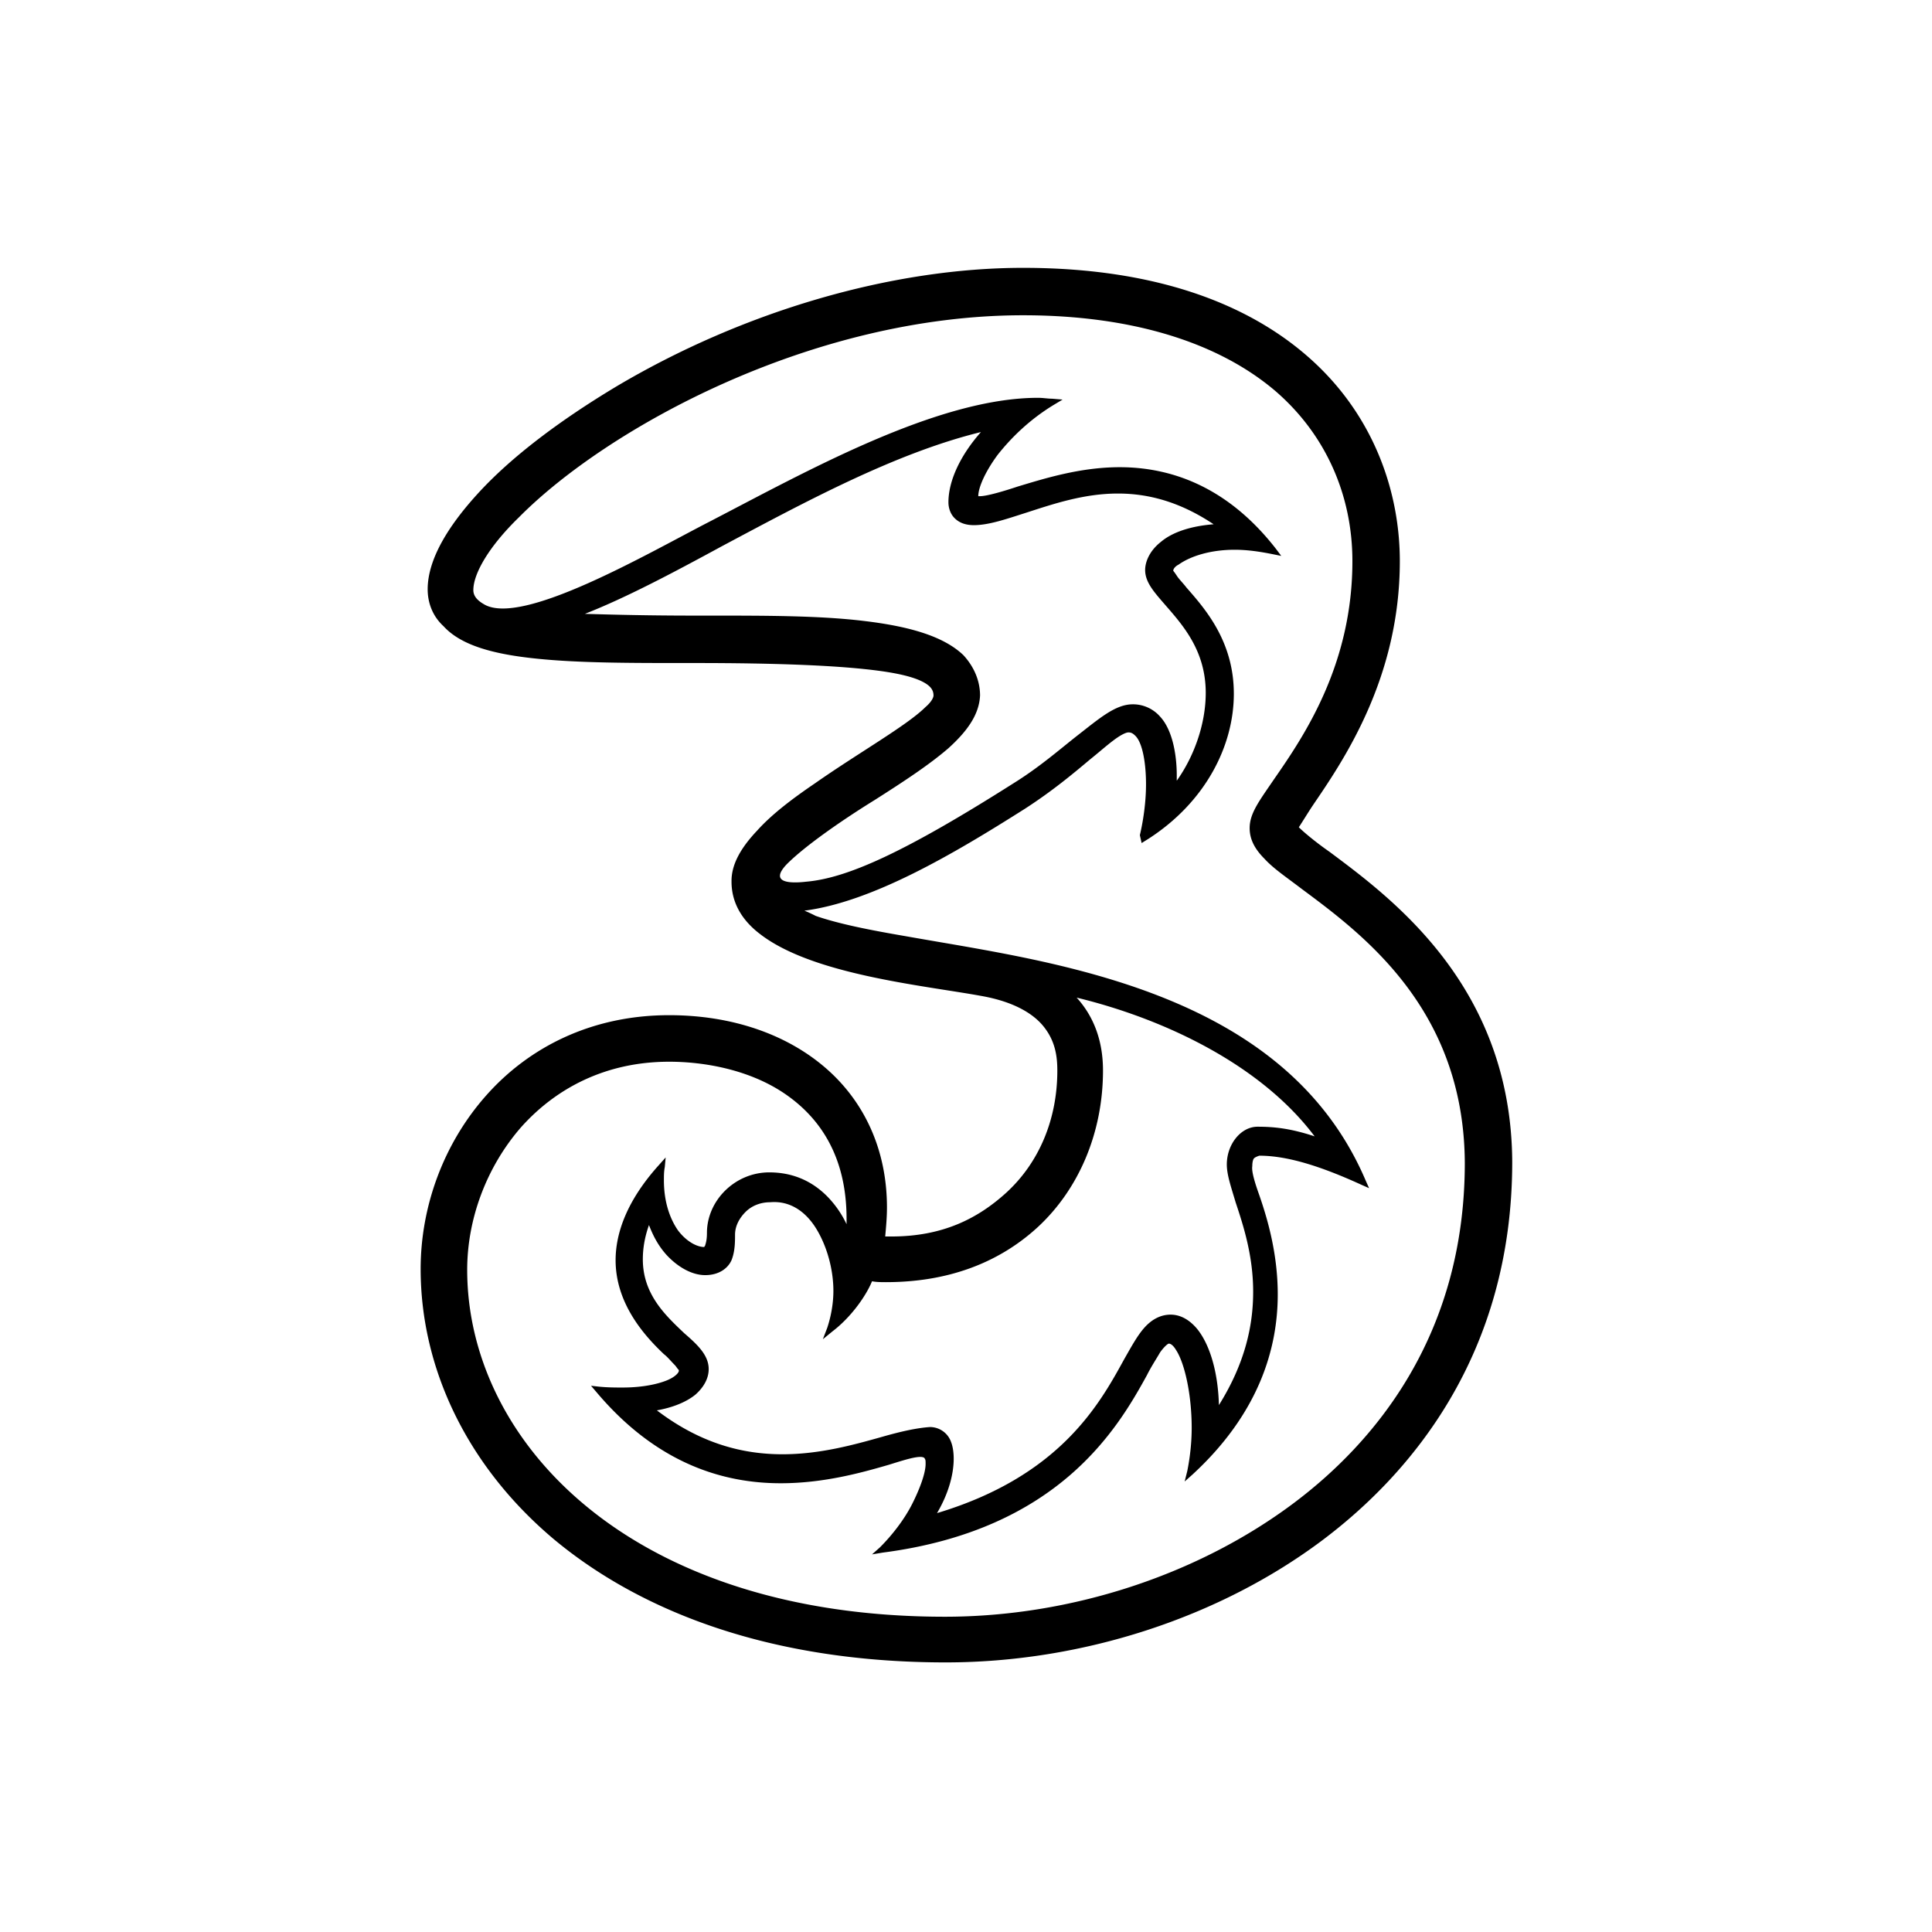 <svg xmlns="http://www.w3.org/2000/svg" id="three_logo" viewBox="0 0 44 44"><title>Three</title><g id="UI-icons/Three/1.-Liquorice" fill-rule="evenodd" stroke-width="1"><g id="icon_threelogo_Three-logo" fill-rule="nonzero" transform="translate(8, 6)"><path id="Shape" d="M22.28 13.4c-.26-.18-.56-.42-.7-.56.08-.12.2-.32.32-.5.68-1 1.98-2.88 1.98-5.56 0-1.54-.56-3.22-1.92-4.5C20.6 1 18.46.1 15.3.1c-2.98 0-6.36.98-9.26 2.7-1.3.78-2.38 1.6-3.12 2.4-.74.8-1.18 1.56-1.18 2.22 0 .32.12.62.36.84.4.44 1.14.64 2.12.74.96.1 2.14.1 3.4.1h.22c1.94 0 3.32.06 4.2.18.44.06.76.14.96.24.2.1.26.2.26.32 0 .04-.04.14-.18.26-.42.42-1.52 1.04-2.52 1.74-.5.34-.98.7-1.32 1.08-.34.36-.58.74-.58 1.14v.02c0 .5.26.9.66 1.2 1.2.92 3.7 1.16 5.02 1.4.8.14 1.24.44 1.46.74.24.32.28.66.28.96 0 1.12-.42 2.1-1.16 2.78-.66.6-1.46 1-2.62 1h-.14c.02-.22.04-.44.04-.66 0-1.32-.52-2.42-1.4-3.18-.88-.76-2.12-1.2-3.56-1.2-1.78 0-3.2.74-4.16 1.82-.98 1.1-1.5 2.54-1.5 3.96 0 2.24 1.04 4.48 3.04 6.16 2.02 1.68 5 2.8 8.92 2.8 3.1 0 6.24-1.02 8.6-2.8 1.96-1.48 4.3-4.18 4.3-8.6-.02-4-2.74-6-4.16-7.06Zm-12.36.28c.44-.44 1.32-1.04 2-1.46.66-.42 1.24-.8 1.68-1.18.42-.38.7-.76.72-1.2 0-.34-.14-.66-.38-.92-.46-.44-1.26-.66-2.28-.78-1-.12-2.22-.12-3.48-.12h-.34c-1.04 0-1.86-.02-2.52-.04.92-.36 1.98-.92 3.12-1.54 1.88-1 3.94-2.12 5.9-2.6-.46.52-.74 1.1-.74 1.6 0 .12.04.26.14.36.1.1.24.16.44.16.34 0 .74-.14 1.18-.28.62-.2 1.32-.44 2.1-.44.68 0 1.4.18 2.18.7-.52.04-.94.18-1.2.4-.28.22-.36.48-.36.64 0 .28.2.5.46.8.4.46.92 1.04.92 2 0 .7-.26 1.44-.66 2v-.12c0-.48-.1-1.04-.38-1.34a.82.82 0 0 0-.62-.28c-.4 0-.76.32-1.3.74-.38.3-.84.7-1.42 1.06-2.46 1.56-3.78 2.16-4.72 2.24-.34.04-.86.04-.44-.4Zm2.26 9.52c1.38 0 2.54-.42 3.44-1.24.96-.88 1.5-2.18 1.5-3.58 0-.66-.2-1.22-.6-1.66 2.06.5 4.22 1.56 5.42 3.16-.54-.18-.92-.22-1.3-.22s-.7.4-.7.86c0 .24.1.52.2.86.18.54.4 1.22.4 2.04 0 .76-.18 1.62-.78 2.58-.02-.78-.22-1.4-.5-1.74-.22-.26-.44-.32-.6-.32-.24 0-.44.12-.6.3-.16.18-.3.44-.46.72-.56 1.02-1.46 2.66-4.26 3.5.26-.44.38-.88.38-1.24 0-.14-.02-.28-.06-.38a.51.51 0 0 0-.48-.34c-.3.02-.66.1-1.08.22-.64.18-1.42.4-2.28.4-.9 0-1.86-.24-2.86-1 .34-.06.66-.18.88-.36.18-.16.3-.36.3-.58 0-.32-.26-.56-.56-.82-.42-.4-.94-.88-.94-1.68 0-.24.04-.5.14-.78.1.26.22.48.4.68.26.28.58.46.88.46.32 0 .52-.16.6-.34.08-.2.08-.42.08-.58 0-.2.1-.38.24-.52.14-.14.34-.22.56-.22.46-.04.82.22 1.06.62.24.4.38.92.38 1.4 0 .3-.06.6-.14.84l-.1.26.22-.18c.42-.32.76-.8.9-1.14.1.02.22.02.32.02ZM3.02 7.76c-.14-.08-.24-.18-.24-.32 0-.38.36-1 1.04-1.66 2-2.02 6.66-4.6 11.48-4.6 2.44 0 4.42.6 5.74 1.72 1.14.98 1.76 2.36 1.76 3.88 0 2.36-1.1 3.98-1.78 4.96-.34.5-.56.78-.56 1.12 0 .26.12.48.34.7.2.22.5.42.84.68 1.4 1.04 3.7 2.74 3.72 6.24 0 3.98-2.1 6.4-3.88 7.74-2.18 1.64-5.08 2.6-7.96 2.6-7.18 0-10.88-4-10.88-7.9 0-1.16.44-2.34 1.22-3.24.8-.9 1.94-1.5 3.38-1.5.8 0 1.82.18 2.62.72s1.42 1.42 1.42 2.86v.12a2.33 2.33 0 0 0-.32-.5c-.3-.36-.76-.68-1.44-.68-.78 0-1.42.64-1.42 1.38 0 .14-.02.22-.04.28 0 .02-.02.02-.02.04-.18 0-.42-.14-.6-.38-.18-.26-.32-.64-.32-1.14 0-.1 0-.2.02-.3l.02-.22-.16.18c-.72.8-.98 1.54-.98 2.16 0 1.02.7 1.76 1.1 2.14.08.06.16.16.24.24.04.04.06.08.08.1.02.02.02.02.02.04 0 .04-.08.14-.28.22-.2.08-.54.16-1 .16-.16 0-.34 0-.54-.02l-.18-.02.12.14c1.38 1.64 2.9 2.08 4.2 2.08.98 0 1.84-.24 2.46-.42.26-.08.56-.18.72-.18.06 0 .1.02.1.04.02.02.02.06.02.12 0 .2-.12.54-.3.9s-.46.72-.74 1l-.18.16.24-.04c4.02-.52 5.36-2.84 6.02-4.04.1-.2.22-.38.3-.52.1-.14.18-.2.2-.2.04 0 .1.04.16.14.2.3.36 1.02.36 1.78 0 .34-.04.68-.1.98l-.06.24.18-.16c1.52-1.4 1.94-2.88 1.94-4.1 0-.94-.24-1.74-.42-2.26-.1-.28-.18-.54-.16-.66 0-.1.02-.16.04-.18.02-.02.06-.04.12-.06.64 0 1.4.24 2.32.66l.18.08-.08-.18c-1.24-2.9-4-4.14-6.68-4.82-1.34-.34-2.68-.54-3.8-.74-.82-.14-1.52-.28-2.04-.46-.08-.04-.16-.08-.26-.12 1.54-.2 3.38-1.28 5.02-2.32.62-.4 1.1-.8 1.48-1.12.2-.16.38-.32.54-.44.16-.12.28-.18.34-.18s.1.02.16.08c.16.16.24.62.24 1.1 0 .4-.06.82-.14 1.16l.04.18.16-.1c1.3-.84 1.94-2.12 1.94-3.3 0-1.2-.66-1.94-1.08-2.42-.06-.08-.14-.16-.2-.24-.04-.06-.08-.12-.1-.14 0-.04.04-.1.12-.14.28-.2.74-.34 1.28-.34.28 0 .56.04.86.1l.2.04-.12-.16c-1.12-1.44-2.42-1.86-3.56-1.86-.9 0-1.72.26-2.32.44-.3.1-.7.22-.86.22h-.04c0-.2.16-.56.44-.94.3-.38.72-.8 1.28-1.14l.2-.12-.24-.02c-.1 0-.2-.02-.32-.02-2.3 0-5.28 1.68-7.48 2.82-1.4.72-4.28 2.4-5.14 1.88Z"></path></g></g></svg>